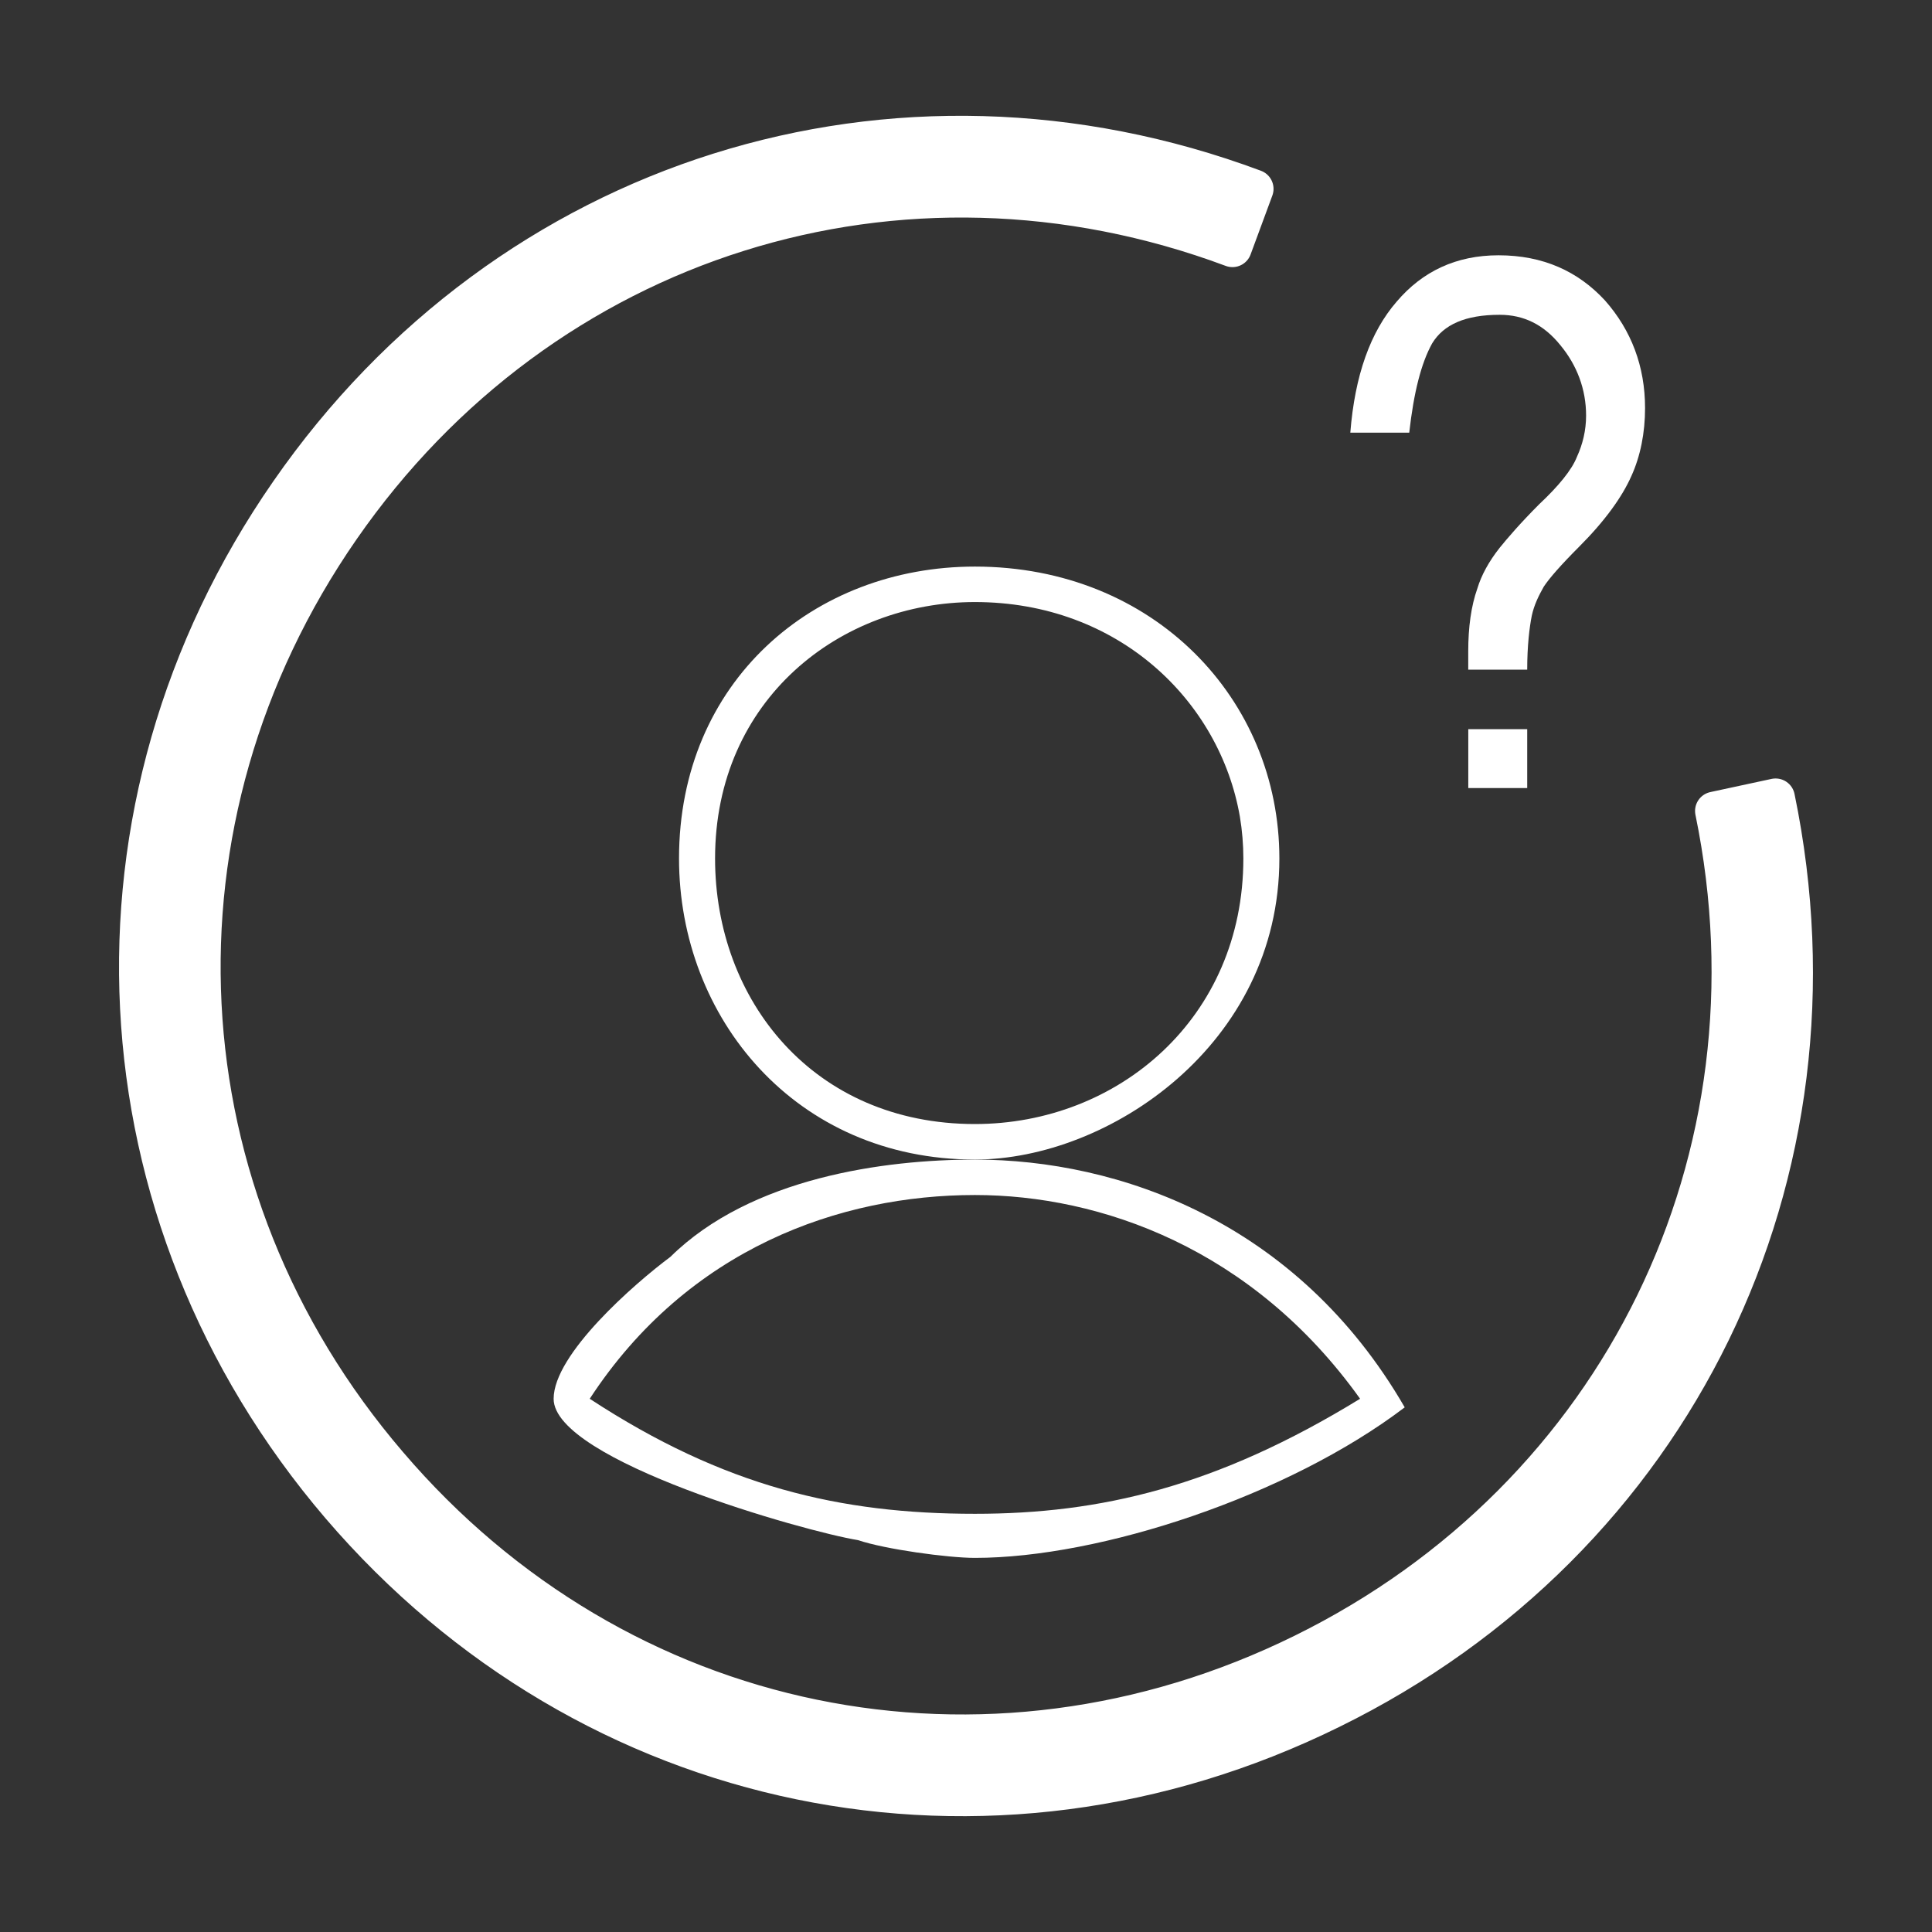 <?xml version="1.0" encoding="utf-8"?>
<!-- Generator: Adobe Illustrator 16.0.0, SVG Export Plug-In . SVG Version: 6.00 Build 0)  -->
<!DOCTYPE svg PUBLIC "-//W3C//DTD SVG 1.1//EN" "http://www.w3.org/Graphics/SVG/1.1/DTD/svg11.dtd">
<svg version="1.1" id="Capa_1" xmlns="http://www.w3.org/2000/svg" xmlns:xlink="http://www.w3.org/1999/xlink" x="0px" y="0px"
	 width="50px" height="50px" viewBox="0 0 50 50" enable-background="new 0 0 50 50" xml:space="preserve">
<rect x="0" y="0" width="50" height="50" fill="#333333" stroke="none"/>
<g>
	<g>
		<path fill-rule="evenodd" clip-rule="evenodd" fill="#FFFFFF" d="M32.178,22.217c0,4.132-3.244,6.873-6.947,6.873
			c-4.177,0-6.725-3.2-6.725-6.873c0-4.118,3.243-6.636,6.725-6.636c3.718,0,6.339,2.562,6.857,5.554
			C32.148,21.492,32.178,21.862,32.178,22.217z M33.11,22.217c0,4.813-4.414,7.792-7.879,7.792c-4.636,0-7.658-3.66-7.658-7.792
			c0-4.577,3.48-7.554,7.658-7.554C29.866,14.664,33.11,18.099,33.11,22.217z"/>
		<path fill-rule="evenodd" clip-rule="evenodd" fill="#FFFFFF" d="M35.199,36.2c-3.718,2.28-6.725,2.977-9.968,2.977
			c-3.481,0-6.487-0.697-9.969-2.977c2.548-3.896,6.487-5.273,9.969-5.273C28.474,30.927,32.415,32.304,35.199,36.2z M36.354,36.422
			c-3.021,2.296-7.88,3.896-11.124,3.896c-0.697,0-2.326-0.223-3.022-0.459c-1.378-0.223-7.88-2.06-7.88-3.658
			c0-1.156,2.089-2.978,3.021-3.673c2.088-2.059,5.555-2.518,7.881-2.518C28.934,30.009,33.57,31.608,36.354,36.422z"/>
	</g>
	<g>
		<path fill-rule="evenodd" clip-rule="evenodd" fill="#FFFFFF" d="M39.524,20.395V18.87h-1.525v1.525H39.524z M39.524,17.33
			c0-0.623,0.059-1.096,0.118-1.393c0.06-0.281,0.178-0.518,0.311-0.755c0.148-0.222,0.43-0.547,0.918-1.036
			c0.667-0.667,1.111-1.289,1.347-1.822c0.237-0.519,0.356-1.126,0.356-1.762c0-1.081-0.356-2.015-1.037-2.786
			c-0.696-0.754-1.601-1.169-2.755-1.169c-1.096,0-1.969,0.415-2.636,1.199c-0.682,0.786-1.083,1.911-1.2,3.392h1.525
			c0.118-1.051,0.312-1.806,0.593-2.311c0.296-0.487,0.859-0.74,1.748-0.74c0.622,0,1.141,0.253,1.57,0.786
			c0.43,0.519,0.666,1.141,0.666,1.822c0,0.385-0.088,0.741-0.236,1.066c-0.134,0.341-0.474,0.756-0.978,1.229
			c-0.503,0.504-0.83,0.889-1.022,1.126c-0.281,0.355-0.474,0.711-0.577,1.051c-0.163,0.459-0.237,1.008-0.237,1.629v0.474H39.524z"
			/>
	</g>
	<g>
		
			<path fill-rule="evenodd" clip-rule="evenodd" fill="#FFFFFF" stroke="#FFFFFF" stroke-linecap="round" stroke-linejoin="round" stroke-miterlimit="10" d="
			M44.368,20.988c1.852,8.991-2.429,17.745-10.635,21.789c-8.22,4.058-17.729,2.103-23.684-4.874
			C4.079,30.941,3.59,21.21,8.819,13.67C14.047,6.131,23.32,3.214,31.896,6.413l0.563-1.525c-9.287-3.466-19.315-0.311-24.973,7.85
			C1.827,20.884,2.361,31.43,8.804,38.969c6.458,7.54,16.752,9.658,25.64,5.273c8.902-4.37,13.523-13.849,11.508-23.595
			L44.368,20.988z"/>
	</g>
</g>
</svg>
